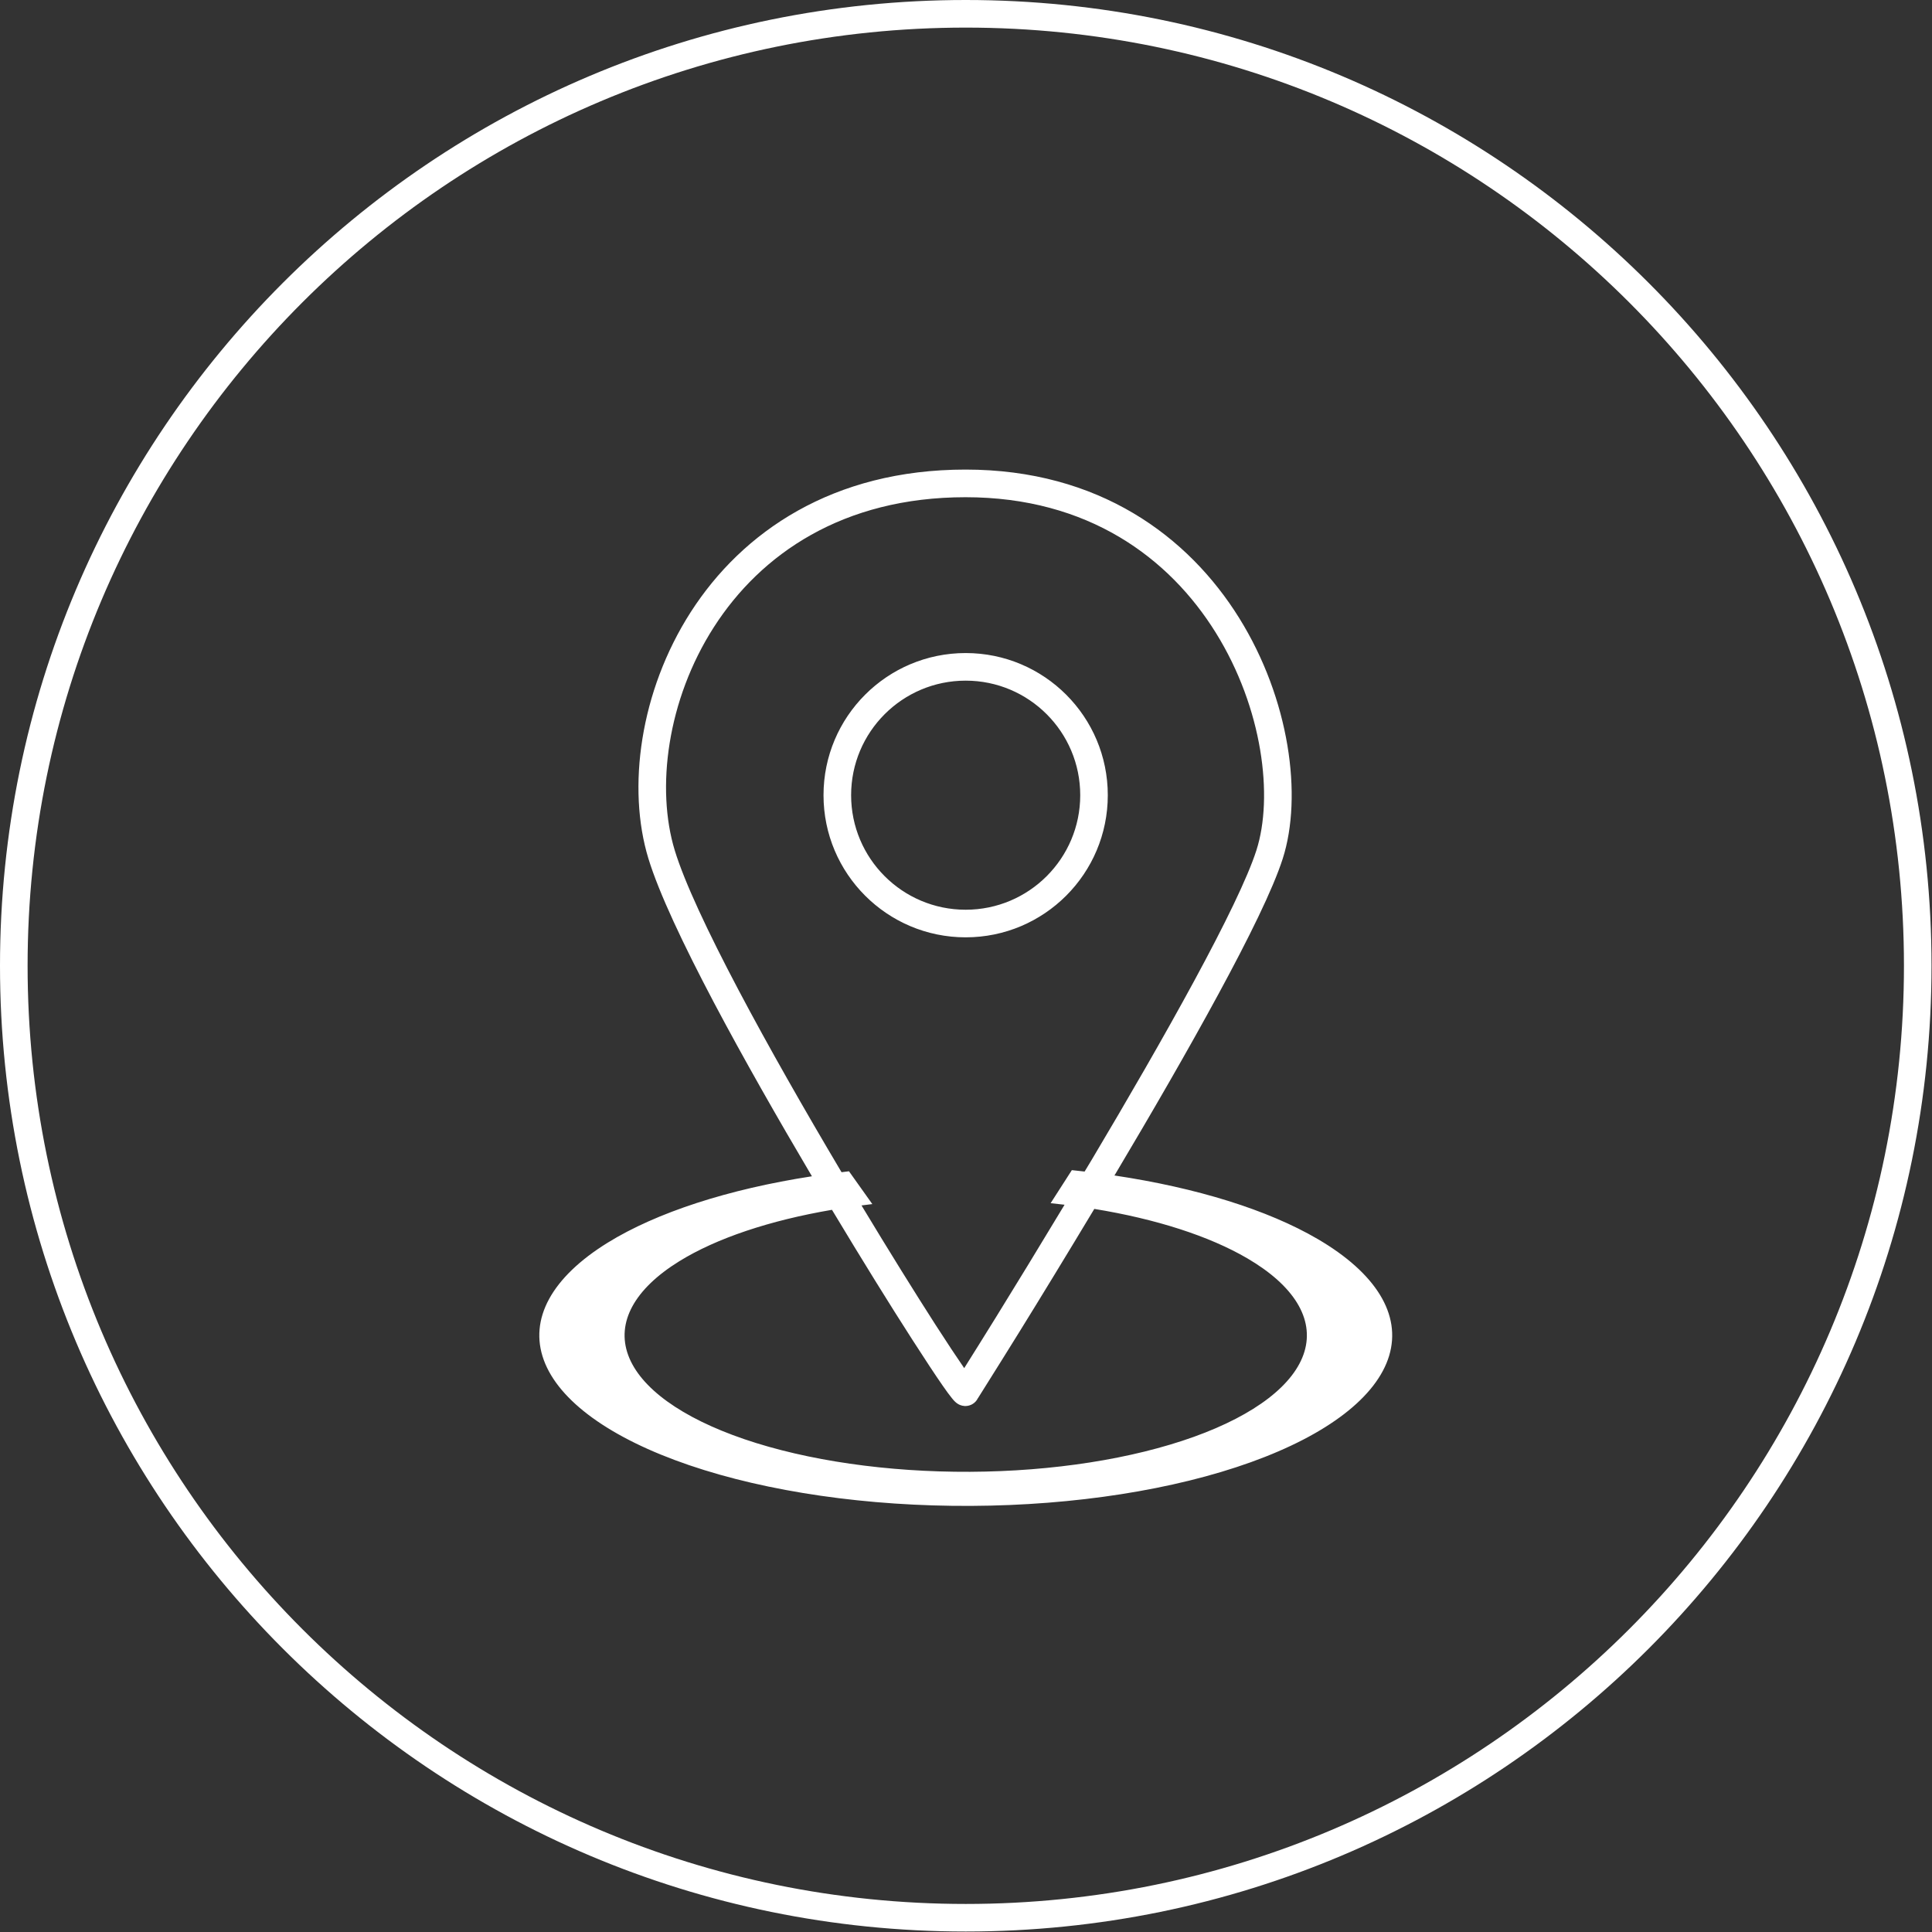 <svg width="56" height="56" viewBox="0 0 56 56" fill="none" xmlns="http://www.w3.org/2000/svg">
<rect x="0" y="0" width="56" height="56" fill="#333333" stroke="none"/>
<path d="M27.993 0C43.453 0 55.986 12.533 55.986 27.993C55.986 43.453 43.453 55.986 27.993 55.986C12.533 55.986 0 43.453 0 27.993C4.63896e-05 12.533 12.533 4.63868e-05 27.993 0ZM27.993 0.8C12.975 0.8 0.8 12.975 0.8 27.993C0.8 43.012 12.975 55.187 27.993 55.187C43.012 55.187 55.187 43.012 55.187 27.993C55.187 12.975 43.012 0.8 27.993 0.8ZM27.987 13.611C31.851 13.611 34.446 15.545 35.92 17.916C37.378 20.261 37.763 23.073 37.18 24.891C36.897 25.773 36.193 27.199 35.318 28.812C34.438 30.437 33.367 32.286 32.332 34.024C32.322 34.041 32.311 34.056 32.302 34.072C34.684 34.427 36.747 35.068 38.194 35.914C39.886 36.903 40.622 38.104 40.266 39.294C39.909 40.484 38.484 41.582 36.256 42.383C34.028 43.184 31.148 43.634 28.152 43.649C25.157 43.665 22.249 43.245 19.97 42.467C17.691 41.689 16.195 40.607 15.762 39.421C15.329 38.235 15.987 37.027 17.614 36.02C19.036 35.142 21.111 34.469 23.534 34.095C22.549 32.429 21.537 30.656 20.692 29.057C19.812 27.389 19.099 25.883 18.794 24.885C18.171 22.845 18.547 20.035 20.024 17.737C21.516 15.418 24.135 13.611 27.987 13.611ZM31.719 35.041C30.907 36.392 30.148 37.635 29.553 38.596C29.182 39.195 28.874 39.686 28.66 40.027C28.554 40.197 28.47 40.331 28.413 40.421C28.385 40.466 28.362 40.501 28.348 40.524C28.341 40.535 28.335 40.543 28.331 40.549C28.327 40.557 28.324 40.567 28.318 40.575C28.228 40.709 28.082 40.761 27.958 40.754C27.865 40.748 27.797 40.712 27.774 40.698C27.745 40.681 27.721 40.663 27.708 40.651C27.661 40.612 27.619 40.561 27.591 40.526C27.525 40.445 27.434 40.322 27.328 40.169C27.113 39.86 26.807 39.396 26.439 38.823C25.806 37.839 24.986 36.517 24.115 35.067C22.31 35.375 20.765 35.892 19.689 36.558C18.388 37.363 17.861 38.33 18.208 39.278C18.555 40.227 19.751 41.093 21.574 41.715C23.398 42.337 25.724 42.673 28.12 42.661C30.517 42.649 32.821 42.288 34.603 41.648C36.386 41.007 37.525 40.129 37.81 39.177C38.096 38.225 37.507 37.264 36.153 36.473C35.052 35.829 33.507 35.332 31.719 35.041ZM27.987 14.412C24.421 14.412 22.049 16.068 20.697 18.17C19.332 20.292 19.012 22.861 19.559 24.651C19.839 25.569 20.519 27.014 21.4 28.684C22.277 30.345 23.338 32.201 24.364 33.929C24.374 33.945 24.383 33.961 24.393 33.977C24.464 33.968 24.536 33.958 24.608 33.95L25.285 34.901C25.18 34.913 25.075 34.927 24.971 34.94C25.774 36.272 26.525 37.478 27.111 38.391C27.456 38.927 27.743 39.359 27.948 39.656C27.959 39.639 27.971 39.621 27.982 39.602C28.195 39.263 28.502 38.773 28.872 38.175C29.423 37.285 30.113 36.154 30.857 34.92C30.724 34.904 30.589 34.889 30.453 34.875L31.068 33.917C31.192 33.93 31.315 33.944 31.438 33.958C31.506 33.844 31.576 33.73 31.645 33.615C32.677 31.881 33.741 30.043 34.614 28.432C35.493 26.81 36.161 25.446 36.418 24.645C36.914 23.097 36.602 20.53 35.24 18.339C33.894 16.173 31.542 14.412 27.987 14.412ZM27.99 18.929C30.266 18.929 32.11 20.773 32.11 23.049C32.11 25.324 30.266 27.169 27.99 27.169C25.715 27.169 23.87 25.324 23.87 23.049C23.87 20.773 25.715 18.929 27.99 18.929ZM27.99 19.729C26.157 19.729 24.67 21.215 24.67 23.049C24.67 24.883 26.157 26.369 27.99 26.369C29.824 26.369 31.311 24.883 31.311 23.049C31.311 21.215 29.824 19.729 27.99 19.729Z" fill="white"/>
</svg>
